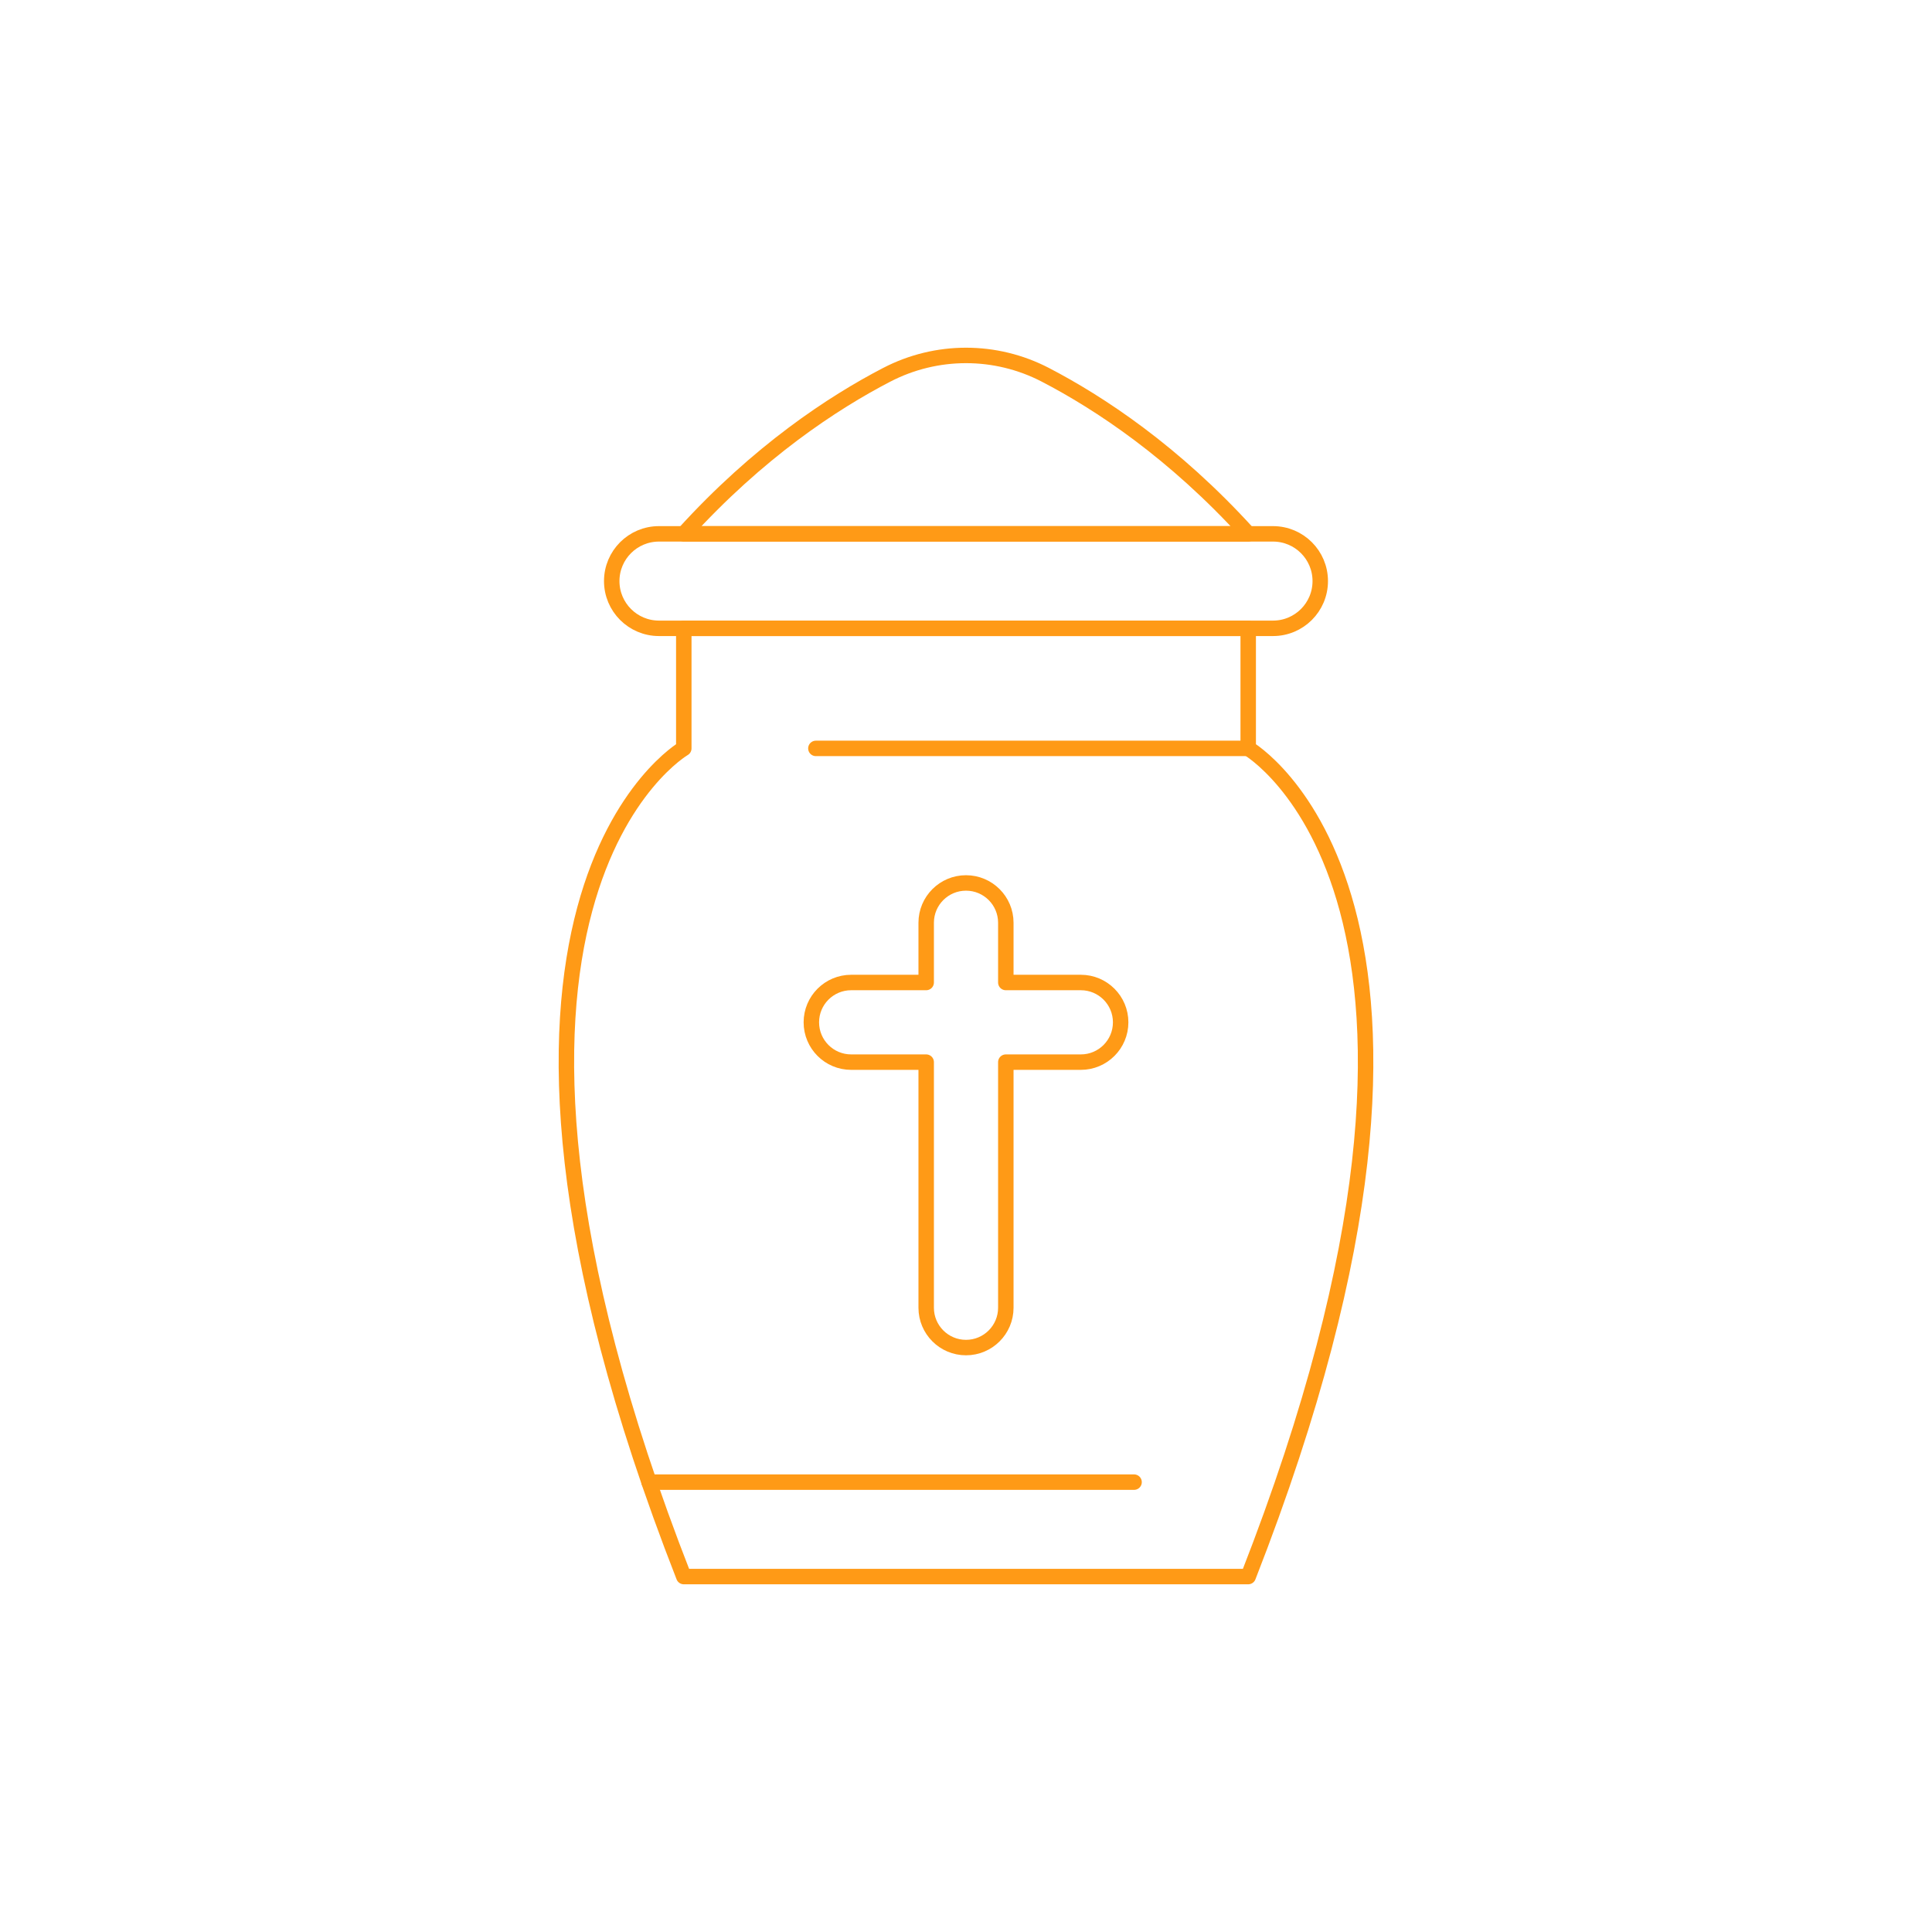 <svg xmlns="http://www.w3.org/2000/svg" id="Camada_1" width="1000" height="1000" viewBox="0 0 1000 1000"><defs><style>.cls-1{stroke-width:0px;}.cls-1,.cls-2{fill:none;}.cls-2{stroke:#ff9a16;stroke-linecap:round;stroke-linejoin:round;stroke-width:8px;}</style></defs><rect class="cls-1" width="1000" height="1000"></rect><path class="cls-2" d="M646.07,387.37v-62.15h-292.14v62.15s-136.73,79.19,0,428.66h292.14c136.73-349.47,0-428.66,0-428.66Z"></path><path class="cls-2" d="M658.91,276.32h-317.83c-13.5,0-24.45,10.94-24.45,24.45s10.95,24.45,24.45,24.45h317.83c13.5,0,24.45-10.94,24.45-24.45s-10.95-24.45-24.45-24.45Z"></path><path class="cls-2" d="M458.97,193.99c-27.84,14.46-66.47,39.82-105.03,82.33h292.14c-38.57-42.51-77.2-67.87-105.03-82.33-25.72-13.36-56.35-13.36-82.07,0Z"></path><line class="cls-2" x1="646.07" y1="387.37" x2="422.3" y2="387.37"></line><path class="cls-2" d="M559.44,508.54h-38.83v-30.92c0-11.38-9.23-20.61-20.61-20.61h0c-11.38,0-20.61,9.23-20.61,20.61v30.92h-38.83c-11.38,0-20.61,9.23-20.61,20.61s9.23,20.61,20.61,20.61h38.83v127.13c0,11.38,9.23,20.61,20.61,20.61h0c11.38,0,20.61-9.23,20.61-20.61v-127.13h38.83c11.38,0,20.61-9.23,20.61-20.61s-9.23-20.61-20.61-20.61Z"></path><line class="cls-2" x1="335.95" y1="767.15" x2="586.99" y2="767.15"></line></svg>